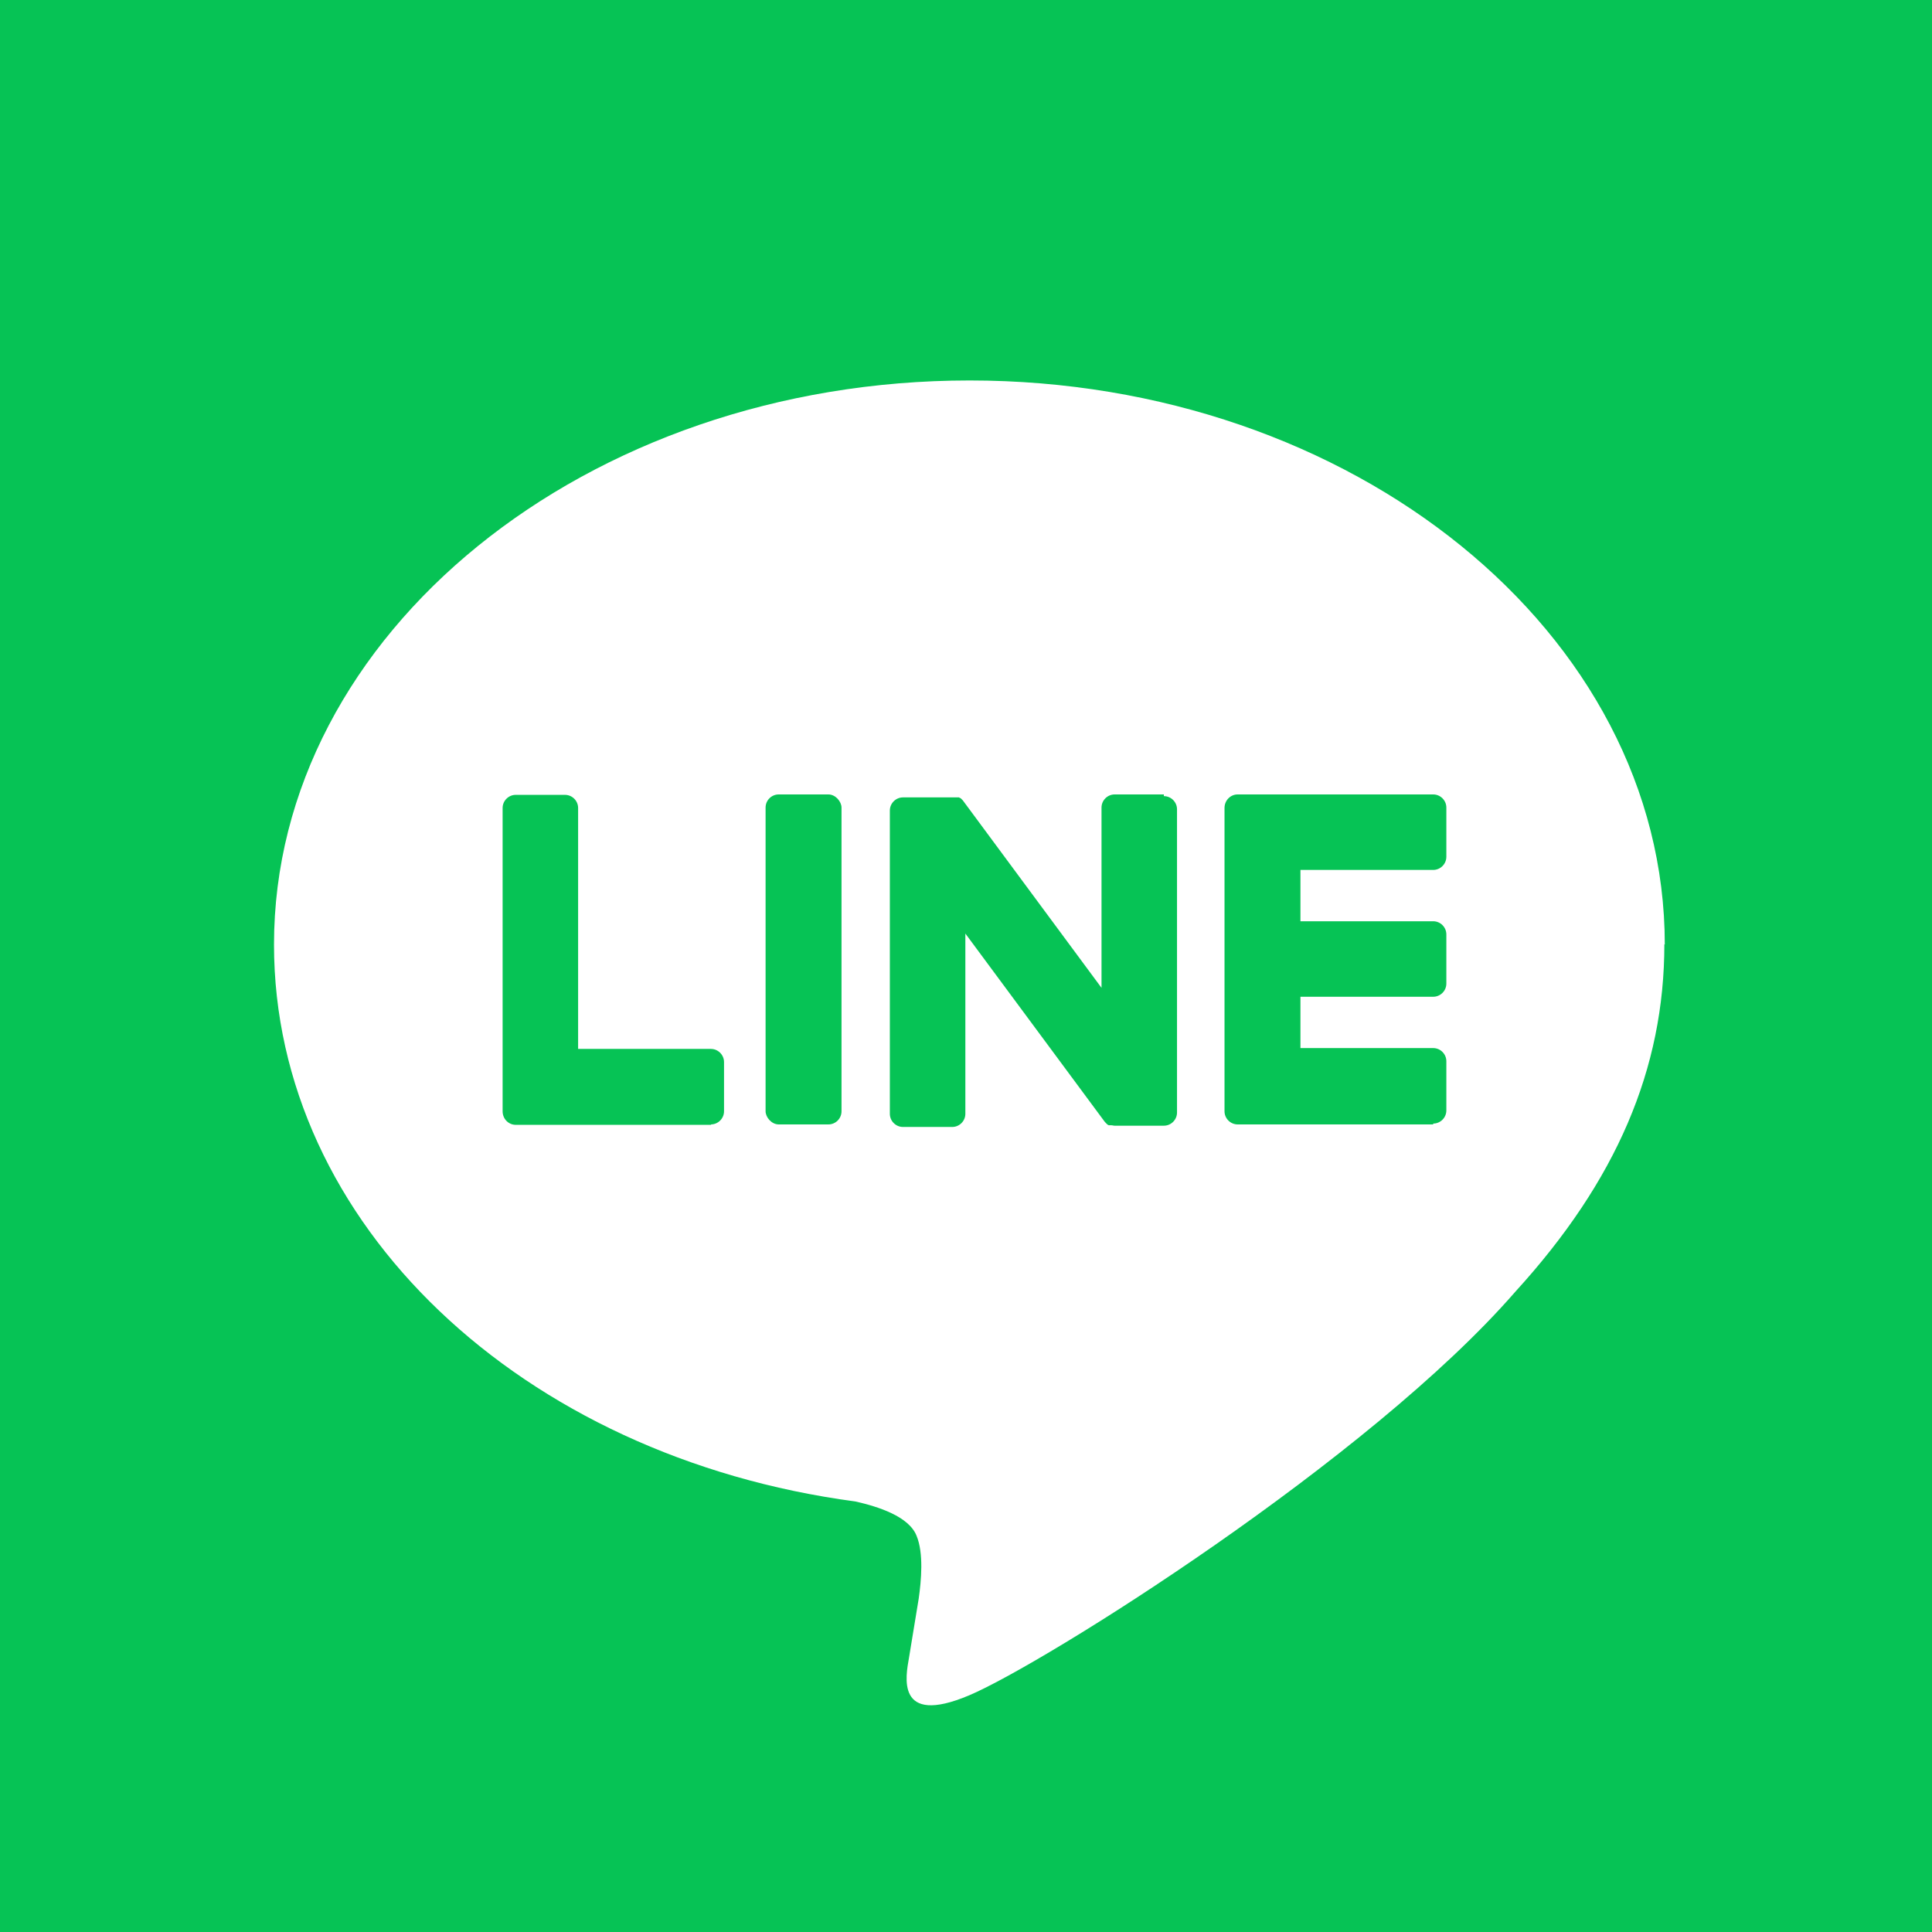 <?xml version="1.0" encoding="UTF-8"?>
<svg id="_レイヤー_2" data-name="レイヤー 2" xmlns="http://www.w3.org/2000/svg" viewBox="0 0 45.55 45.55">
  <defs>
    <style>
      .cls-1 {
        fill: #fff;
      }

      .cls-2 {
        fill: #06c355;
      }
    </style>
  </defs>
  <g id="_各カラム_バナー_ボタン" data-name="各カラム・バナー・ボタン">
    <g>
      <rect class="cls-2" width="45.55" height="45.55"/>
      <g>
        <path class="cls-1" d="M39.25,22.27c0-7.34-7.35-13.3-16.39-13.3S6.46,14.94,6.46,22.27c0,6.58,5.83,12.08,13.71,13.13,.53,.12,1.26,.35,1.44,.81,.17,.41,.11,1.06,.05,1.48,0,0-.19,1.16-.23,1.4-.07,.41-.33,1.62,1.42,.88,1.75-.74,9.44-5.56,12.88-9.52h0c2.38-2.61,3.51-5.25,3.51-8.19Z"/>
        <g>
          <path class="cls-2" d="M33.79,26.51h-4.61c-.17,0-.31-.14-.31-.31h0v-7.15h0c0-.18,.14-.32,.31-.32h4.61c.17,0,.31,.14,.31,.31v1.16c0,.17-.14,.31-.31,.31h-3.13v1.21h3.13c.17,0,.31,.14,.31,.31v1.16c0,.17-.14,.31-.31,.31h-3.13v1.21h3.13c.17,0,.31,.14,.31,.31v1.16c0,.17-.14,.31-.31,.31Z"/>
          <path class="cls-2" d="M16.76,26.51c.17,0,.31-.14,.31-.31v-1.16c0-.17-.14-.31-.31-.31h-3.13v-5.68c0-.17-.14-.31-.31-.31h-1.16c-.17,0-.31,.14-.31,.31v7.15h0c0,.18,.14,.32,.31,.32h4.61Z"/>
          <rect class="cls-2" x="18.05" y="18.73" width="1.79" height="7.78" rx=".31" ry=".31"/>
          <path class="cls-2" d="M27.44,18.73h-1.16c-.17,0-.31,.14-.31,.31v4.25l-3.27-4.42s-.02-.02-.03-.03c0,0,0,0,0,0,0,0-.01-.01-.02-.02,0,0,0,0,0,0,0,0-.01,0-.02-.01,0,0,0,0,0,0,0,0-.01,0-.02-.01,0,0,0,0,0,0,0,0-.01,0-.02,0,0,0,0,0,0,0,0,0-.01,0-.02,0,0,0,0,0-.01,0,0,0-.01,0-.02,0,0,0,0,0-.01,0,0,0-.01,0-.02,0,0,0,0,0-.01,0,0,0-.01,0-.02,0,0,0-.01,0-.02,0,0,0,0,0-.01,0h-1.16c-.17,0-.31,.14-.31,.31v7.15c0,.17,.14,.31,.31,.31h1.16c.17,0,.31-.14,.31-.31v-4.25l3.28,4.43s.05,.06,.08,.08c0,0,0,0,0,0,0,0,.01,0,.02,.01,0,0,0,0,0,0,0,0,.01,0,.02,0,0,0,.01,0,.02,0,0,0,0,0,0,0,0,0,.01,0,.02,0,0,0,0,0,0,0,.03,0,.05,.01,.08,.01h1.16c.17,0,.31-.14,.31-.31v-7.15c0-.17-.14-.31-.31-.31Z"/>
        </g>
      </g>
    </g>
  </g>
</svg>